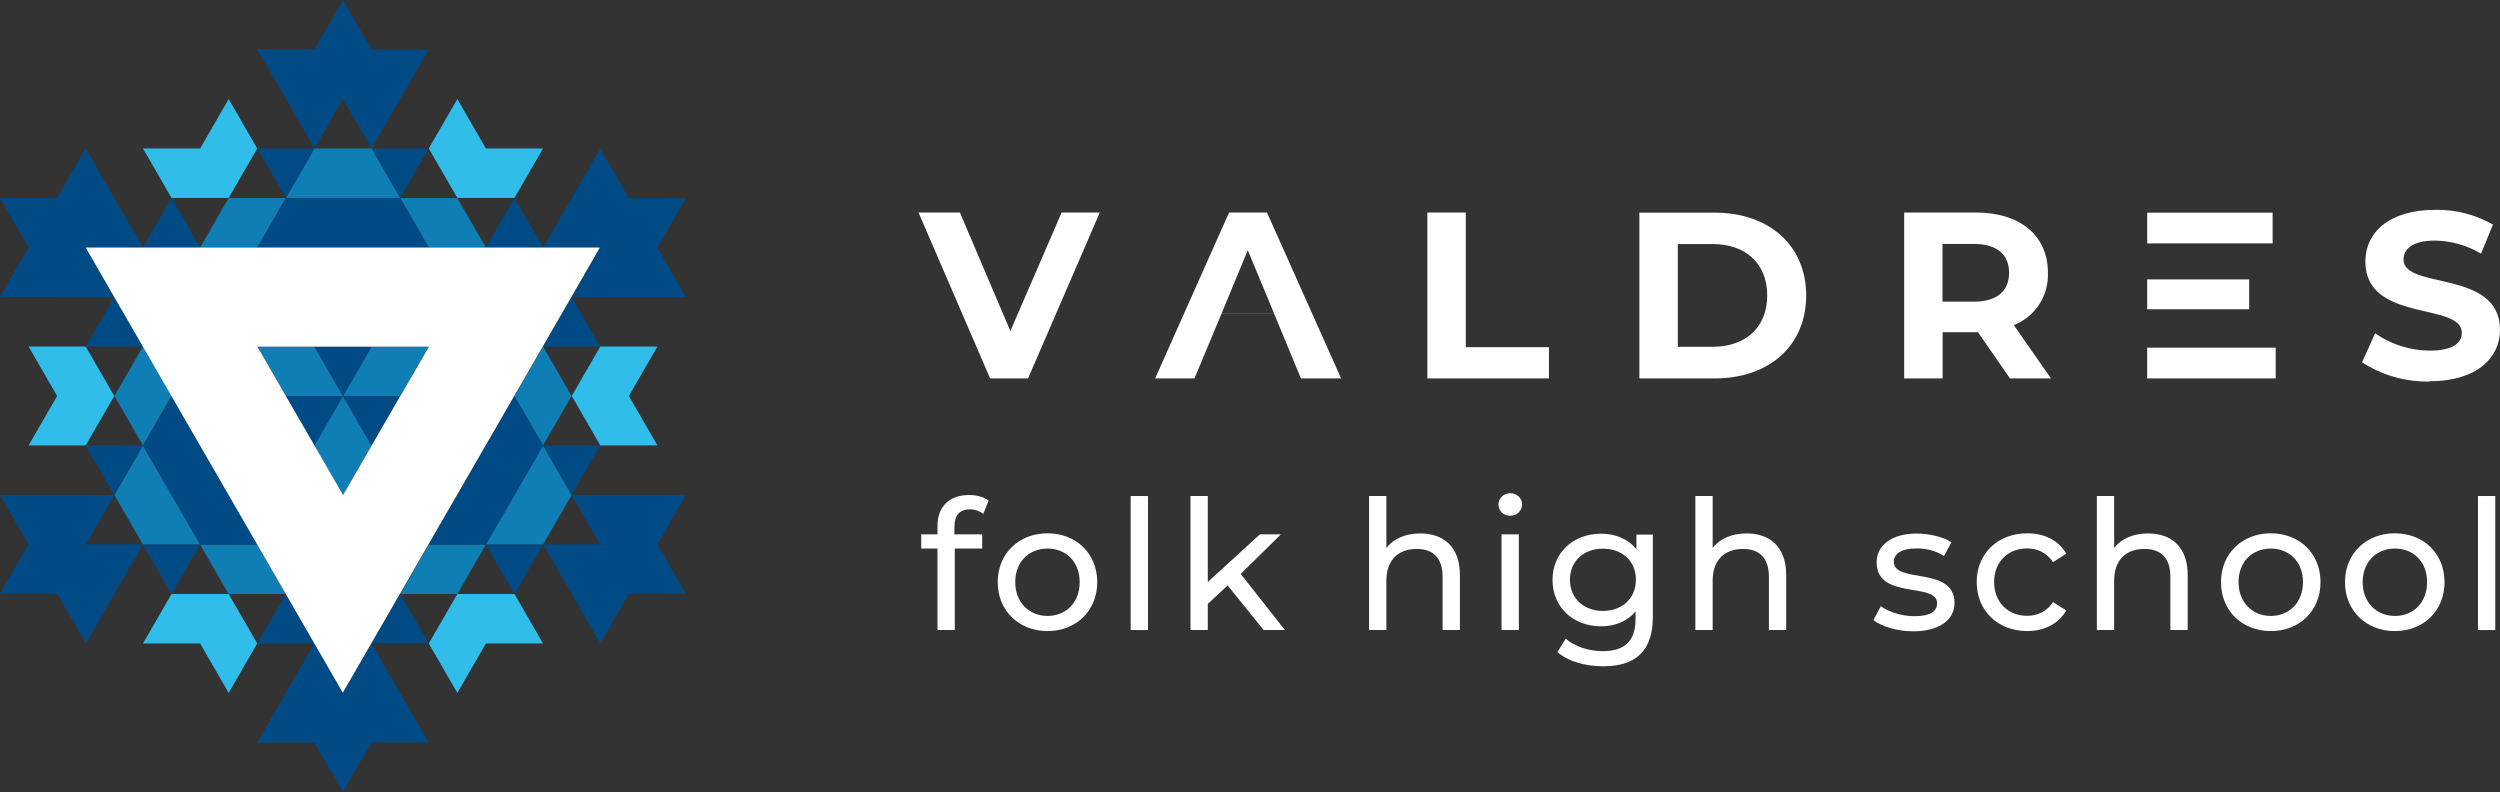 <?xml version="1.0" encoding="UTF-8"?><svg id="Layer_1" xmlns="http://www.w3.org/2000/svg" viewBox="0 0 195.15 61.83"><rect x="0" y="0" width="195.15" height="61.83" fill="#333333" stroke="none"/><g id="Group_153"><path id="Path_12" d="M82.87,16.59l-4,9.25-3.94-9.25h-3.23l5.59,12.95h2.96l5.6-12.95h-2.97ZM101.55,29.54h3.14l-5.79-12.95h-2.96l-5.77,12.95h3.07l2.11-5.05h4.11l2.09,5.05ZM95.35,24.49l2.05-4.96,2.06,4.95h-4.11ZM111.42,29.54h9.49v-2.44h-6.49v-10.51h-3v12.95ZM127.97,29.54h5.88c4.24,0,7.14-2.55,7.14-6.47s-2.9-6.47-7.14-6.47h-5.88v12.95ZM130.97,27.08v-8.03h2.73c2.57,0,4.25,1.53,4.25,4.01s-1.68,4.01-4.25,4.01h-2.73ZM160.1,29.54l-2.9-4.16c1.67-.66,2.73-2.3,2.66-4.09,0-2.9-2.16-4.7-5.62-4.7h-5.6v12.95h3v-3.61h2.76l2.5,3.61h3.21ZM156.83,21.29c0,1.41-.93,2.26-2.76,2.26h-2.44v-4.51h2.44c1.83,0,2.76.84,2.76,2.26ZM167.61,27.14v-3h7.96v-2.33h-7.96v-2.81h9.79v-2.4h-9.79v12.94h10.03v-2.4h-10.03ZM189.66,29.76c3.7,0,5.49-1.85,5.49-4.01,0-4.75-7.53-3.11-7.53-5.49,0-.81.68-1.48,2.46-1.48,1.26.02,2.5.37,3.59,1.02l.93-2.27c-1.37-.78-2.92-1.18-4.5-1.15-3.68,0-5.46,1.83-5.46,4.03,0,4.81,7.53,3.14,7.53,5.57,0,.8-.72,1.39-2.5,1.39-1.53-.01-3.02-.48-4.27-1.35l-1.02,2.26c1.57,1.02,3.41,1.54,5.28,1.5Z" fill="#fff" stroke-width="0"/><g id="Group_62"><g id="Group_62-2"><path id="Path_15" d="M42.39,27.05l-2.23,3.86,2.23,3.86,2.23-3.86-2.23-3.86Z" fill="#0f7eb4" stroke-width="0"/><path id="Path_16" d="M40.16,38.64l-2.23,3.86h4.46l2.23-3.86-2.23-3.86-2.23,3.86Z" fill="#0f7eb4" stroke-width="0"/><path id="Path_17" d="M37.93,19.32l-2.23-3.86h-4.46l2.23,3.86h4.46Z" fill="#0f7eb4" stroke-width="0"/><path id="Path_18" d="M31.24,46.37h4.46l2.23-3.86h-4.46l-2.23,3.86Z" fill="#0f7eb4" stroke-width="0"/><path id="Path_19" d="M33.47,27.05h-4.46l-2.23,3.86h4.46l2.23-3.86Z" fill="#0f7eb4" stroke-width="0"/><path id="Path_20" d="M31.24,15.45l-2.23-3.86h-4.46l-2.23,3.86h8.93,0Z" fill="#0f7eb4" stroke-width="0"/><path id="Path_21" d="M24.54,34.78l2.23,3.86,2.23-3.86-2.23-3.86-2.23,3.86Z" fill="#0f7eb4" stroke-width="0"/><path id="Path_22" d="M20.08,27.05l2.23,3.86h4.46l-2.23-3.86h-4.46Z" fill="#0f7eb4" stroke-width="0"/><path id="Path_23" d="M22.31,15.46h-4.46l-2.23,3.86h4.46l2.23-3.86Z" fill="#0f7eb4" stroke-width="0"/><path id="Path_24" d="M15.62,42.51l2.23,3.86h4.46l-2.23-3.86h-4.46Z" fill="#0f7eb4" stroke-width="0"/><path id="Path_25" d="M11.16,27.05l-2.23,3.86,2.23,3.86,2.23-3.86-2.23-3.86Z" fill="#0f7eb4" stroke-width="0"/><path id="Path_26" d="M11.16,34.78l-2.23,3.86,2.23,3.86h4.46l-2.23-3.86-2.23-3.86Z" fill="#0f7eb4" stroke-width="0"/></g><g id="Group_63"><path id="Path_27" d="M51.32,27.05h-4.46l-2.23,3.86,2.23,3.86h4.46l-2.23-3.86,2.23-3.86Z" fill="#30bdea" stroke-width="0"/><path id="Path_28" d="M35.7,46.37l-2.23,3.86,2.23,3.86,2.23-3.86h4.46l-2.23-3.86h-4.46Z" fill="#30bdea" stroke-width="0"/><path id="Path_29" d="M35.7,7.73l-2.23,3.86,2.23,3.86h4.46l2.23-3.86h-4.46l-2.23-3.86Z" fill="#30bdea" stroke-width="0"/><path id="Path_30" d="M15.62,11.59h-4.46l2.23,3.86h4.46l2.23-3.86-2.23-3.86-2.23,3.86Z" fill="#30bdea" stroke-width="0"/><path id="Path_31" d="M13.39,46.37l-2.23,3.86h4.46l2.23,3.86,2.23-3.86-2.23-3.86h-4.46Z" fill="#30bdea" stroke-width="0"/><path id="Path_32" d="M2.23,27.05l2.23,3.86-2.23,3.86h4.46l2.23-3.86-2.23-3.86H2.23Z" fill="#30bdea" stroke-width="0"/></g><g id="Group_64"><path id="Path_33" d="M53.55,15.46h-4.46l-2.23-3.86-2.23,3.86-2.23,3.87h4.46l-2.23,3.87h8.92l-2.23-3.87,2.23-3.87Z" fill="#004b86" stroke-width="0"/><path id="Path_34" d="M49.09,38.64h-4.46l2.23,3.86h-4.46l2.23,3.86,2.23,3.86,2.23-3.86h4.46l-2.23-3.86,2.23-3.86h-4.46Z" fill="#004b86" stroke-width="0"/><path id="Path_35" d="M46.85,27.05l-2.23-3.86-2.23,3.86h4.46Z" fill="#004b86" stroke-width="0"/><path id="Path_36" d="M46.85,34.78h-4.46l2.23,3.86,2.23-3.86Z" fill="#004b86" stroke-width="0"/><path id="Path_37" d="M37.93,19.32h4.46l-2.23-3.86-2.23,3.86Z" fill="#004b86" stroke-width="0"/><path id="Path_38" d="M42.39,34.78l-2.23-3.86-2.23,3.86-2.23,3.86-2.23,3.86h4.46l2.23-3.86,2.23-3.86Z" fill="#004b86" stroke-width="0"/><path id="Path_39" d="M40.16,46.37l2.23-3.86h-4.46l2.23,3.86Z" fill="#004b86" stroke-width="0"/><path id="Path_40" d="M33.47,11.59h-4.46l2.23,3.86,2.23-3.86Z" fill="#004b86" stroke-width="0"/><path id="Path_41" d="M31.24,46.37l-2.23,3.86h4.46l-2.23-3.86Z" fill="#004b86" stroke-width="0"/><path id="Path_42" d="M29.01,11.59l2.23-3.86,2.23-3.86h-4.46l-2.23-3.87-2.23,3.86h-4.46l2.23,3.86,2.23,3.86,2.23-3.86,2.23,3.87Z" fill="#004b86" stroke-width="0"/><path id="Path_43" d="M31.24,30.92h-4.46l2.23,3.86,2.23-3.86Z" fill="#004b86" stroke-width="0"/><path id="Path_44" d="M24.54,27.05l2.23,3.86,2.23-3.86h-4.46Z" fill="#004b86" stroke-width="0"/><path id="Path_45" d="M24.54,34.78l2.23-3.86h-4.46l2.23,3.86Z" fill="#004b86" stroke-width="0"/><path id="Path_46" d="M24.54,50.24l-2.23,3.86-2.23,3.86h4.46l2.23,3.86,2.23-3.86h4.46l-2.23-3.86-2.23-3.86-2.23,3.87-2.23-3.87Z" fill="#004b86" stroke-width="0"/><path id="Path_47" d="M20.08,11.59l2.23,3.86,2.23-3.86h-4.46Z" fill="#004b86" stroke-width="0"/><path id="Path_48" d="M24.54,19.32h8.93l-2.23-3.86h-8.93l-2.23,3.86h4.46Z" fill="#004b86" stroke-width="0"/><path id="Path_49" d="M20.08,50.24h4.46l-2.23-3.86-2.23,3.86Z" fill="#004b86" stroke-width="0"/><path id="Path_50" d="M17.85,38.64l-2.23-3.86-2.23-3.86-2.23,3.86,2.23,3.86,2.23,3.86h4.46l-2.23-3.86Z" fill="#004b86" stroke-width="0"/><path id="Path_51" d="M13.39,15.46l-2.23,3.86h4.46l-2.23-3.86Z" fill="#004b86" stroke-width="0"/><path id="Path_52" d="M13.39,46.37l2.23-3.86h-4.46l2.23,3.86Z" fill="#004b86" stroke-width="0"/><path id="Path_53" d="M11.16,27.05l-2.23-3.86-2.23,3.86h4.46Z" fill="#004b86" stroke-width="0"/><path id="Path_54" d="M6.69,34.78l2.23,3.86,2.23-3.86h-4.46Z" fill="#004b86" stroke-width="0"/><path id="Path_55" d="M8.93,38.64H0l2.23,3.86-2.23,3.86h4.47l2.23,3.86,2.23-3.86,2.23-3.86h-4.46l2.23-3.86Z" fill="#004b86" stroke-width="0"/><path id="Path_56" d="M4.47,23.19h4.46l-2.23-3.87h4.46l-2.24-3.87-2.23-3.86-2.23,3.86H0l2.23,3.86L0,23.18h4.46Z" fill="#004b86" stroke-width="0"/></g><path id="Path_57" d="M37.93,19.32H6.69l2.23,3.87,2.23,3.86,2.23,3.86,2.23,3.86,2.23,3.86,2.23,3.86,2.23,3.86,2.23,3.86,2.23,3.87,2.23-3.87,2.23-3.86,2.23-3.86,2.23-3.86,2.23-3.86,2.23-3.86,2.23-3.86,2.23-3.86,2.23-3.87h-8.93,0ZM31.24,30.92l-2.23,3.86-2.23,3.86-2.23-3.86-2.23-3.86-2.23-3.86h13.39l-2.23,3.86Z" fill="#fff" stroke-width="0"/></g><path d="M74.5,41.06v.65h2.17v1.11h-2.14v6.36h-1.35v-6.36h-1.27v-1.11h1.27v-.66c0-1.45.87-2.41,2.47-2.41.58,0,1.14.14,1.52.44l-.41,1.03c-.28-.21-.65-.35-1.04-.35-.8,0-1.21.45-1.21,1.31Z" fill="#fff" stroke-width="0"/><path d="M77.88,45.44c0-2.23,1.65-3.81,3.89-3.81s3.88,1.58,3.88,3.81-1.64,3.82-3.88,3.82-3.89-1.59-3.89-3.82ZM84.28,45.44c0-1.59-1.07-2.62-2.51-2.62s-2.52,1.03-2.52,2.62,1.09,2.64,2.52,2.64,2.51-1.04,2.51-2.64Z" fill="#fff" stroke-width="0"/><path d="M88.26,38.72h1.35v10.46h-1.35v-10.46Z" fill="#fff" stroke-width="0"/><path d="M95.83,45.7l-1.55,1.44v2.04h-1.35v-10.46h1.35v6.71l4.07-3.72h1.64l-3.14,3.09,3.45,4.38h-1.66l-2.81-3.48Z" fill="#fff" stroke-width="0"/><path d="M113.96,44.88v4.3h-1.35v-4.15c0-1.47-.73-2.18-2.02-2.18-1.44,0-2.37.86-2.37,2.48v3.85h-1.35v-10.46h1.35v4.05c.56-.72,1.49-1.13,2.64-1.13,1.82,0,3.1,1.04,3.1,3.24Z" fill="#fff" stroke-width="0"/><path d="M116.97,39.39c0-.49.4-.89.92-.89s.92.38.92.86c0,.51-.38.9-.92.9s-.92-.38-.92-.88ZM117.21,41.71h1.35v7.47h-1.35v-7.47Z" fill="#fff" stroke-width="0"/><path d="M129.02,41.71v6.46c0,2.64-1.34,3.84-3.88,3.84-1.37,0-2.75-.38-3.57-1.11l.65-1.04c.69.59,1.78.97,2.88.97,1.76,0,2.57-.82,2.57-2.51v-.59c-.65.78-1.62,1.16-2.69,1.16-2.16,0-3.79-1.47-3.79-3.62s1.64-3.61,3.79-3.61c1.11,0,2.13.41,2.76,1.23v-1.16h1.28ZM127.7,45.25c0-1.45-1.07-2.42-2.57-2.42s-2.58.97-2.58,2.42,1.07,2.44,2.58,2.44,2.57-1,2.57-2.44Z" fill="#fff" stroke-width="0"/><path d="M139.43,44.88v4.3h-1.35v-4.15c0-1.47-.73-2.18-2.02-2.18-1.44,0-2.37.86-2.37,2.48v3.85h-1.35v-10.46h1.35v4.05c.56-.72,1.49-1.13,2.64-1.13,1.82,0,3.1,1.04,3.1,3.24Z" fill="#fff" stroke-width="0"/><path d="M146.25,48.39l.56-1.07c.63.45,1.65.78,2.62.78,1.25,0,1.78-.38,1.78-1.01,0-1.68-4.72-.23-4.72-3.2,0-1.34,1.2-2.24,3.12-2.24.97,0,2.07.25,2.72.68l-.58,1.07c-.68-.44-1.42-.59-2.16-.59-1.18,0-1.76.44-1.76,1.03,0,1.76,4.74.32,4.74,3.23,0,1.35-1.24,2.21-3.23,2.21-1.24,0-2.47-.38-3.09-.87Z" fill="#fff" stroke-width="0"/><path d="M154.3,45.44c0-2.23,1.65-3.81,3.95-3.81,1.34,0,2.45.55,3.04,1.59l-1.03.66c-.48-.73-1.21-1.07-2.03-1.07-1.47,0-2.57,1.03-2.57,2.62s1.1,2.64,2.57,2.64c.82,0,1.55-.34,2.03-1.07l1.03.65c-.59,1.04-1.71,1.61-3.04,1.61-2.3,0-3.95-1.59-3.95-3.82Z" fill="#fff" stroke-width="0"/><path d="M170.77,44.88v4.3h-1.35v-4.15c0-1.47-.73-2.18-2.02-2.18-1.44,0-2.37.86-2.37,2.48v3.85h-1.35v-10.46h1.35v4.05c.56-.72,1.49-1.13,2.64-1.13,1.82,0,3.1,1.04,3.1,3.24Z" fill="#fff" stroke-width="0"/><path d="M173.37,45.44c0-2.23,1.65-3.81,3.89-3.81s3.88,1.58,3.88,3.81-1.63,3.82-3.88,3.82-3.89-1.59-3.89-3.82ZM179.77,45.44c0-1.59-1.07-2.62-2.51-2.62s-2.52,1.03-2.52,2.62,1.09,2.64,2.52,2.64,2.51-1.04,2.51-2.64Z" fill="#fff" stroke-width="0"/><path d="M183.05,45.44c0-2.23,1.65-3.81,3.89-3.81s3.88,1.58,3.88,3.81-1.63,3.82-3.88,3.82-3.89-1.59-3.89-3.82ZM189.46,45.44c0-1.59-1.07-2.62-2.51-2.62s-2.52,1.03-2.52,2.62,1.08,2.64,2.52,2.64,2.51-1.04,2.51-2.64Z" fill="#fff" stroke-width="0"/><path d="M193.43,38.72h1.35v10.46h-1.35v-10.46Z" fill="#fff" stroke-width="0"/></g></svg>